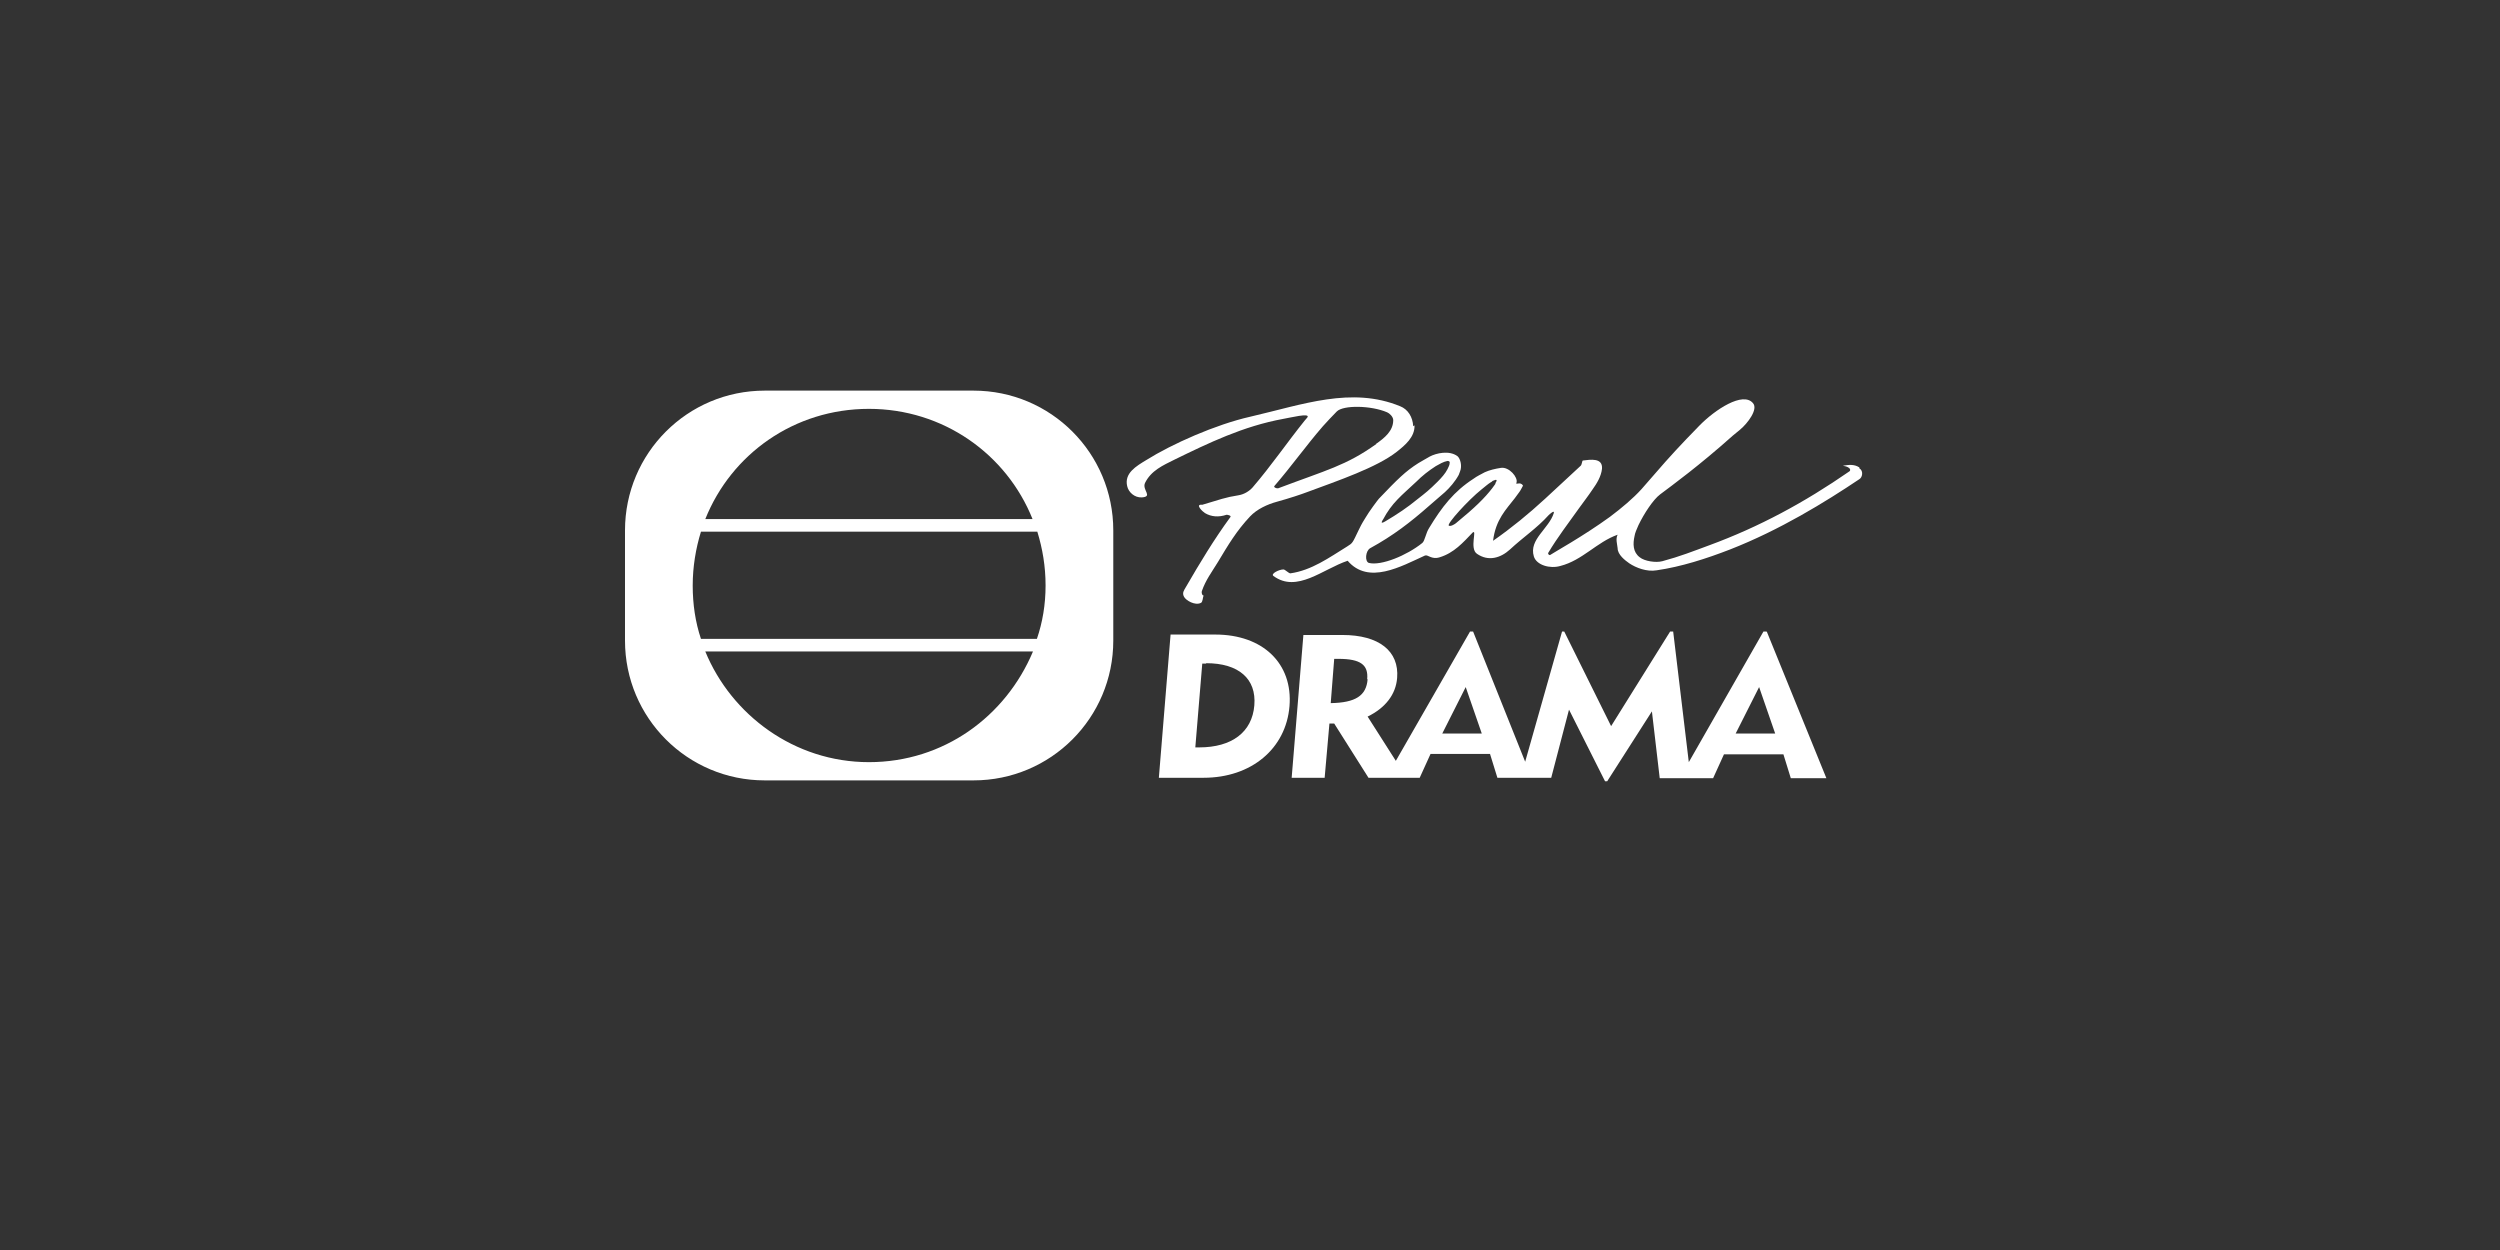 <?xml version="1.0" encoding="utf-8"?>
<svg xmlns="http://www.w3.org/2000/svg" version="1.1" viewBox="0 0 576 288">
  <rect x="0" y="0" width="576" height="288" fill="#333333" stroke="none"/>
  <defs>
    <style>
      .cls-1 {
        fill: #fff;
      }
    </style>
  </defs>
  
  <g>
    <g id="Layer_1">
      <g>
        <path class="cls-1" d="M325.6,98.2c-.1-2.1-1.2-3.9-3-4.6-11.2-4.6-22.4-.4-34.5,2.4-8,1.8-18.1,6.3-24,10-2.3,1.4-5.1,3-4.4,6,.3,1.4,1.7,2.7,3.4,2.6,2.6-.2,0-1.7.7-3.3,1.4-2.9,4.2-4.1,6.8-5.4,7.8-3.8,15.8-7.7,25.1-9.4,1.3-.2,6.4-1.5,5.5-.3-.2.2-.4.5-.6.7-4.1,5.1-7.7,10.4-12,15.4-.8.9-2,1.6-3.2,1.8-3.2.5-4.3,1-8.4,2.2-1.8-.2.1,1.6.6,1.9,1.5.9,3.2,1,5,.4.3,0,1.1.2.9.5-3.8,5.2-7,10.5-10.3,16.2-.4.7-.9,1.3-.4,2.2.4.8,2.5,2.1,3.9,1.4.4-.2.4-1.1.6-1.7-.4,0-.5-.8-.4-1,.9-2.6,2.3-4.4,3.7-6.7,2.4-4,4.3-7.2,7.4-10.5,1.6-1.7,4-2.8,6.2-3.4,2.9-.8,5.6-1.7,6.9-2.2,7.3-2.7,16.1-5.7,20.7-9.3,1.9-1.5,4.2-3.4,4.1-6.1M317.1,102.3c-7,5-11.5,6-22.6,10.2-.3.1-1.1-.2-.9-.5,3.9-4.5,7.3-9.3,11.2-13.8,1-1.1,2.1-2.3,3.2-3.4,1.5-1.5,7.9-1.4,11.6.2.5.2,1.4,1,1.4,1.8,0,2.5-2,4.1-4,5.5"/>
        <path class="cls-1" d="M428.4,107.7c-1.2-.8-2.5-.6-3.8-.4.5.1,1,.2,1.4.5.3.2.4.6.1.8-10.4,7.2-20.8,12.8-32.2,17-3.8,1.4-6.8,2.6-10.9,3.7-1.5.4-4.1,0-5.2-.9-1.6-1.2-1.6-3.1-1.2-4.9.1-.7.5-1.6.9-2.5,1.3-2.7,3.4-5.9,5-7.1,2.8-2.1,9.1-6.7,16.7-13.5.6-.5,1.1-.9,1.7-1.4,1.8-1.5,4.2-4.7,3-6.1-2.3-2.8-8.8,1.5-12.4,5.2-.5.5-4.7,4.8-7.8,8.3-2.1,2.4-3.5,4-5.5,6.3-1.9,2.1-4.5,4.3-7.3,6.4-6.2,4.5-13.1,8.3-13.8,8.8-.3,0-.5-.4-.4-.5,2.2-3.7,4.7-6.9,7.1-10.3,1-1.4,2.1-2.8,3.1-4.3,1-1.4,2-3,2.2-4.8.2-2.6-2.7-2.1-4.4-1.9-.2,0-.2.9-.5,1.2-2.8,2.6-5.5,5.1-8.2,7.6-3.8,3.5-7.7,6.7-12,9.7.6-4.9,3-7.2,5-9.8.4-.5.7-1,1.1-1.5.3-.4.5-.9.8-1.4-.6-1.1-1.8,0-1.5-.7.4-1.2-1.7-3.7-3.6-3.4-1.3.2-2.6.5-3.7,1-.9.5-1.8.9-2.6,1.5-4.5,2.9-7.3,6.5-10.2,11.3-.8,1.2-1,3-1.6,3.5-3.6,2.9-9.5,5.3-12.3,4.6-1-.3-.8-2.8.3-3.4,5.3-2.9,9.3-6,13.5-9.7,1.2-1,2.5-2.2,3.7-3.2,1.1-1,2.4-2.5,3.2-4,.1-.3.2-.5.3-.8.5-1.2.1-2.9-.6-3.5-1.9-1.4-4.9-.7-6.4.1-1,.6-1.8,1-2.6,1.5-3,1.9-4.8,3.7-9.1,8.2-.2.2-2.3,3-3.1,4.4-1,1.6-1.1,1.9-1.6,2.9-1.4,2.9-1.3,2.9-2.6,3.7-4.2,2.6-8.2,5.5-13.1,6.2-.4,0-1.2-.9-1.6-.9-1,0-3,1-2.3,1.5,5.4,4,11.4-1.6,17.1-3.5,4.8,5.6,12.3,1.3,17.8-1.2.7-.3,1.5,1,3.4.4,3.3-1,5.4-3.4,7.6-5.7,1.1-.9-.8,3.7,1,4.9,2.6,1.8,5.4,1,7.6-1,3-2.8,6.2-4.9,8.9-7.9.2-.2,1.4-1.3,1.2-.5-1.1,3.6-5.8,6.1-4.6,10,.6,2,3.7,2.9,6.1,2.2,5.1-1.3,8.4-5.5,13.2-7.2-.5,1-.1,2.1,0,3.1,0,1.5,1.7,2.8,2.7,3.5,1.5,1,4,2,6.3,1.6,5.6-.8,11.5-2.7,16.9-4.8,11.5-4.5,21.9-10.9,29.8-16.2.7-.4,1-1.9,0-2.5ZM318.6,119.8c2.1-4,4.3-5.6,7.7-8.8,1.4-1.4,2.8-2.5,4.5-3.6,0,0,0,0,0,0,.9-.5,1.7-1,2.7-1.2.4,0,.6.2.5.5,0,.5-.3.9-.5,1.4-.5,1-1.4,2-2.3,2.9-1.9,1.9-2.8,2.6-4.6,4-2.3,1.9-4.7,3.5-7.4,5.1-1.5.9-.6-.3-.5-.5ZM344.6,111.4c-.2.3-.5.7-.8,1.1,0,0,0,0,0,0-1.7,2.2-3.9,4.4-8.3,8-.2.2-1.3.9-1.7.6-.5-.4,4.5-5.9,7.5-8.3.9-.7,1.4-1.2,2.2-1.7.1,0,.3-.2.4-.3,1.1-.5,1.1-.2.6.6ZM343.8,112.5s0,0,0,0c0,0,0,0,0,0Z"/>
      </g>
      <path class="cls-1" d="M224.3,90h-48.1c-17.8,0-32.2,14.4-32.2,32.2v25.4c0,17.8,14.4,32.2,32.2,32.2h48.1c17.8,0,32.2-14.4,32.2-32.2v-25.4c0-17.8-14.4-32.2-32.2-32.2ZM200.2,94.2c17.1,0,31.7,10.4,37.7,25.4h-75.4c6-15,20.5-25.4,37.7-25.4ZM200.2,175.6c-17.2,0-31.7-10.9-37.7-25.5h75.5c-6.3,15-20.6,25.5-37.8,25.5ZM239,147.2h-77.5c-1.3-3.9-1.9-8-1.9-12.3s.7-8.5,1.9-12.4h77.5c1.2,3.9,1.9,8,1.9,12.4s-.7,8.5-2,12.3Z"/>
      <g>
        <path class="cls-1" d="M277.3,179.2h-10.3l2.7-33h10.3c11,0,17.9,6.7,17.1,16.5-.8,9.8-8.8,16.5-19.8,16.5ZM277.9,152.9h-.9l-1.6,19.3h.9c7.5,0,12.2-3.5,12.7-9.7.5-6.1-3.6-9.7-11.1-9.7Z"/>
        <path class="cls-1" d="M407,145.5h-.7l-17.2,30.1-3.6-30.1h-.7l-13.6,21.8-10.8-21.8h-.5l-8.5,30-12-30h-.7l-17.1,29.8-6.5-10.2c4.1-2,6.5-5.1,6.8-8.9.5-6.2-4.2-9.9-12.6-9.9h-9l-2.7,32.9h7.6l1.1-12.5h1.1l7.9,12.5h11.8l2.5-5.5h13.7l1.7,5.5h12.4l4.1-15.7,8.3,16.5h.5l10.3-16.1,1.8,15.4h12.3l2.5-5.5h13.7l1.7,5.5h8.2l-13.7-33.7ZM315.1,156.5c-.3,3.8-2.8,5.4-8.5,5.5l.8-10.2h1c5.1,0,6.9,1.4,6.6,4.7ZM332.3,169l5.4-10.7,3.7,10.7h-9.1ZM399.9,169l5.4-10.7,3.7,10.7h-9.1Z"/>
      </g>
    </g>
  </g>
</svg>